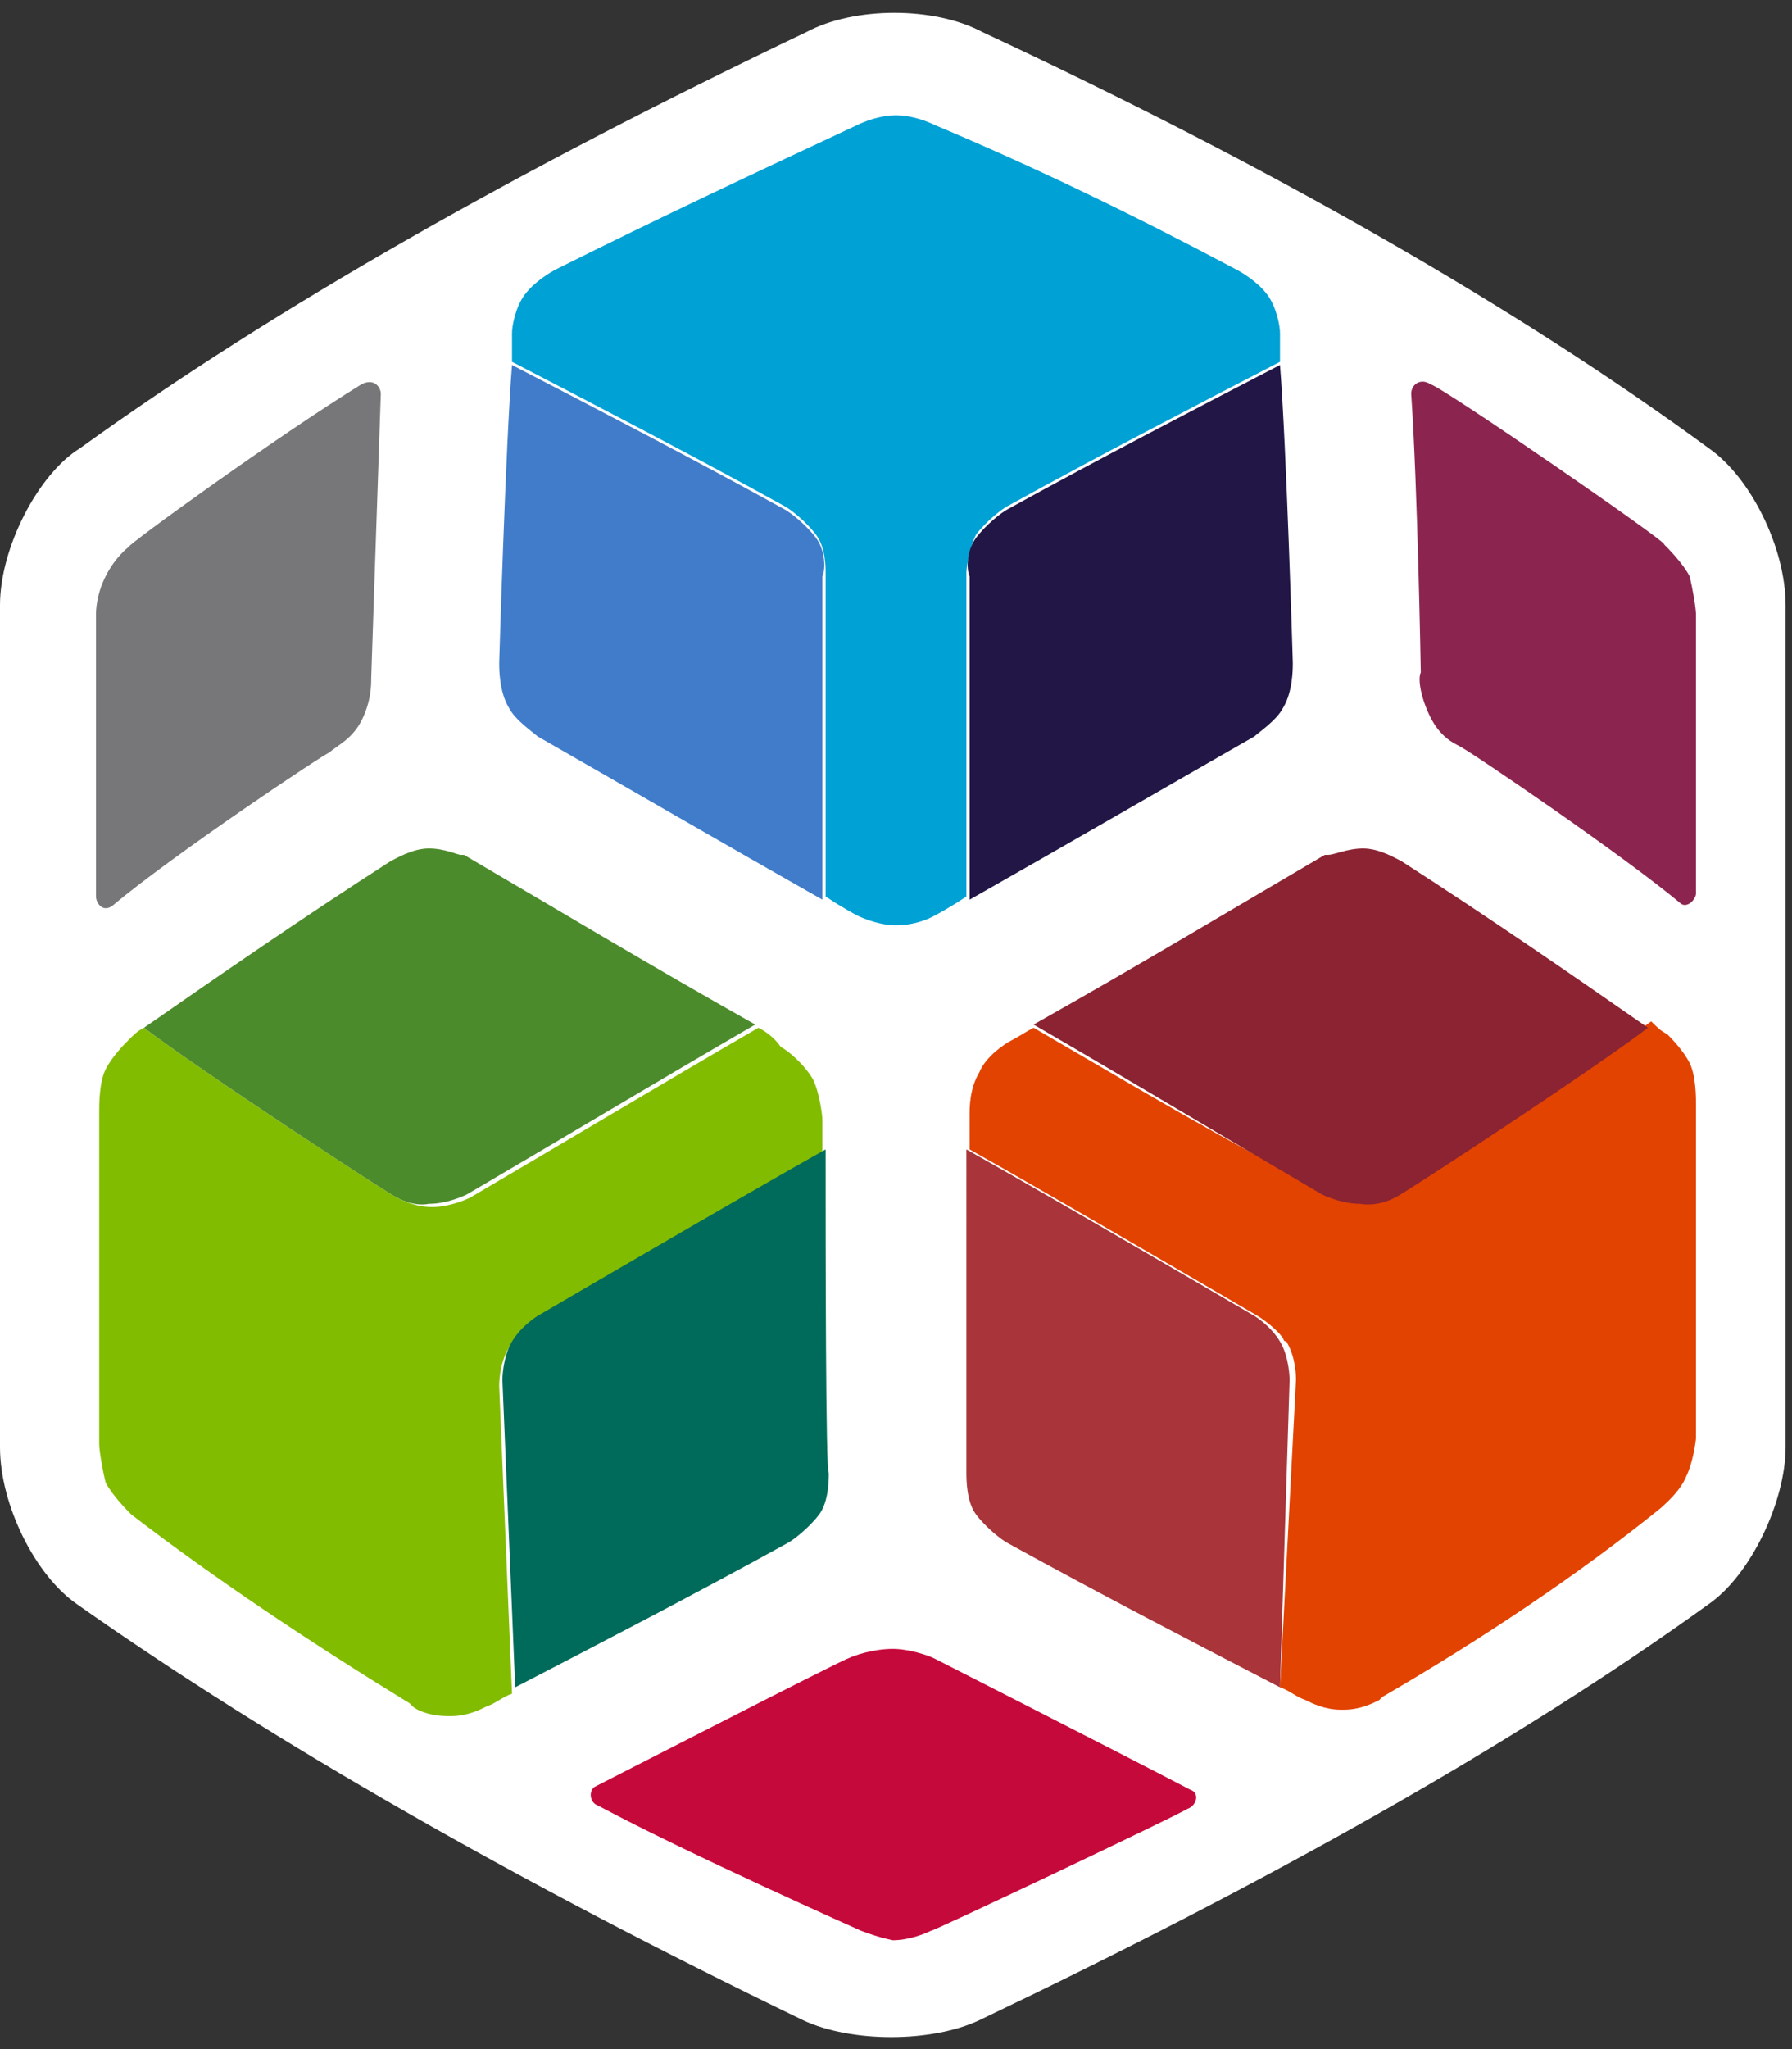 <?xml version="1.0" encoding="utf-8"?>
<!-- Generator: Adobe Illustrator 16.0.0, SVG Export Plug-In . SVG Version: 6.00 Build 0)  -->
<!DOCTYPE svg PUBLIC "-//W3C//DTD SVG 1.1//EN" "http://www.w3.org/Graphics/SVG/1.1/DTD/svg11.dtd">
<svg version="1.1" id="Layer_1" xmlns="http://www.w3.org/2000/svg" xmlns:xlink="http://www.w3.org/1999/xlink" x="0px" y="0px"
	 width="56px" height="64px" viewBox="0 0 56 64" style="enable-background:new 0 0 56 64;" xml:space="preserve">
<rect x="0" y="0" width="56" height="64" fill="#333333" stroke="none"/>
<style type="text/css">
<![CDATA[
	.st0{fill:#E24301;}
	.st1{fill:#4C8B2B;}
	.st2{fill:#82BC00;}
	.st3{fill:#8B2332;}
	.st4{fill:#8B254F;}
	.st5{fill:#211645;}
	.st6{fill:#C6093B;}
	.st7{fill:#FFFFFF;}
	.st8{fill:#006B5A;}
	.st9{fill:#00A1D5;}
	.st10{fill:#77777A;}
	.st11{fill:#A93439;}
	.st12{fill:#407CCA;}
]]>
</style>
<path class="st7" d="M25.2,1c-9,4.3-16.6,8.6-22.7,13C1.2,14.8,0,17.1,0,18.9v26.3c0,1.8,1.1,4,2.4,4.9c6.1,4.3,13.8,8.7,22.7,13
	c1.5,0.7,4,0.7,5.5,0c9-4.3,16.7-8.6,22.8-13c1.3-0.9,2.4-3.2,2.4-4.9V18.9c0-1.8-1.1-4-2.4-4.9C47.4,9.6,39.7,5.2,30.7,1
	C29.2,0.2,26.7,0.2,25.2,1"/>
<path class="st0" d="M32.3,32.1c-0.2,0.1-0.5,0.3-0.7,0.4c-0.2,0.1-0.8,0.5-1,1c-0.3,0.5-0.3,1.1-0.3,1.3v0v0c0,0,0,0.5,0,1.1
	c2.5,1.4,9,5.2,9,5.2c0,0,0.5,0.3,0.8,0.7c0,0,0,0.1,0.1,0.1c0.3,0.5,0.3,1.1,0.3,1.2v0L40,52.7c0.3,0.1,0.5,0.3,0.8,0.4
	c0.2,0.1,0.6,0.3,1.1,0.3c0,0,0.1,0,0.1,0c0.5,0,0.9-0.2,1.1-0.3l0.1-0.1c3.1-1.8,6.1-3.8,8.7-5.9c0.1-0.1,0.6-0.5,0.8-1
	c0.2-0.4,0.3-1.1,0.3-1.2c0-3.5,0-6.9,0-10.4c0-0.2,0-0.9-0.2-1.3c-0.2-0.4-0.6-0.8-0.7-0.9c-0.2-0.1-0.3-0.2-0.5-0.4
	c-1.6,1.2-7.7,5.2-7.9,5.3c0,0-0.5,0.3-1.1,0.3h0c-0.5,0-1-0.2-1.2-0.3C38.4,35.7,35.4,33.9,32.3,32.1 M39.5,40.7
	C39.5,40.7,39.5,40.7,39.5,40.7C39.5,40.7,39.5,40.7,39.5,40.7 M42.8,52.7C42.8,52.7,42.8,52.7,42.8,52.7L42.8,52.7z"/>
<path class="st2" d="M23.7,32.1c-3.1,1.8-6.1,3.6-9,5.3c-0.2,0.1-0.7,0.3-1.2,0.3h0c-0.6,0-1.1-0.3-1.1-0.3c-0.1,0-6.2-4-7.9-5.3
	c-0.2,0.1-0.3,0.2-0.5,0.4c-0.1,0.1-0.5,0.5-0.7,0.9c-0.2,0.4-0.2,1.1-0.2,1.3c0,3.5,0,6.9,0,10.4c0,0.2,0.1,0.8,0.2,1.2
	c0.2,0.4,0.7,0.9,0.8,1c2.6,2,5.6,4,8.7,5.9l0.1,0.1c0.1,0.1,0.5,0.3,1.1,0.3c0,0,0,0,0.1,0c0.5,0,0.9-0.2,1.1-0.3
	c0.3-0.1,0.5-0.3,0.8-0.4l-0.4-9.6v0c0-0.1,0-0.7,0.3-1.2c0.3-0.5,0.8-0.8,0.8-0.8c0,0,6.5-3.7,9-5.2c0-0.7,0-1.1,0-1.1
	c0-0.2-0.1-0.9-0.3-1.3c-0.3-0.5-0.8-0.9-1-1C24.2,32.4,23.9,32.2,23.7,32.1 M15,37.9C15,37.9,15,37.9,15,37.9
	C15,37.9,15,37.9,15,37.9"/>
<path class="st9" d="M28,3.6c-0.5,0-1,0.2-1.2,0.3c-3,1.4-6.2,2.9-9.4,4.5c-0.2,0.1-0.7,0.4-1,0.8c-0.3,0.4-0.4,1-0.4,1.2
	c0,0,0,0.3,0,0.9c2.7,1.4,5.6,2.9,8.5,4.5c0.2,0.1,0.7,0.5,1,0.9c0.3,0.4,0.3,1,0.3,1.2v0l0,10.1c0.6,0.4,1,0.6,1,0.6
	c0,0,0.6,0.3,1.2,0.3c0.7,0,1.2-0.3,1.2-0.3c0,0,0.4-0.2,1-0.6l0-10.1v0c0-0.2,0.1-0.8,0.3-1.2c0.3-0.4,0.8-0.8,1-0.9
	c2.9-1.6,5.8-3.1,8.5-4.5c0-0.6,0-0.9,0-0.9c0-0.2-0.1-0.8-0.4-1.2c-0.3-0.4-0.8-0.7-1-0.8c-3.2-1.7-6.3-3.2-9.4-4.5
	C29,3.8,28.5,3.6,28,3.6 M30.1,16.5C30.1,16.5,30.1,16.5,30.1,16.5C30.1,16.5,30.1,16.5,30.1,16.5"/>
<path class="st12" d="M25.5,16.8c-0.3-0.4-0.8-0.8-1-0.9c-2.9-1.6-5.8-3.1-8.5-4.5c-0.2,2.5-0.4,9.3-0.4,9.3c0,0.2,0,0.9,0.3,1.4
	c0.2,0.4,0.8,0.8,0.9,0.9c2.8,1.6,5.9,3.4,8.9,5.1l0-10.1C25.8,17.8,25.8,17.2,25.5,16.8"/>
<path class="st5" d="M30.5,16.8c0.3-0.4,0.8-0.8,1-0.9c2.9-1.6,5.8-3.1,8.5-4.5c0.2,2.5,0.4,9.3,0.4,9.3c0,0.2,0,0.9-0.3,1.4
	c-0.2,0.4-0.8,0.8-0.9,0.9c-2.8,1.6-5.9,3.4-8.9,5.1l0-10.1C30.2,17.8,30.2,17.2,30.5,16.8"/>
<path class="st8" d="M25.8,35.9c-2.5,1.4-9,5.2-9,5.2c0,0-0.5,0.3-0.8,0.8c-0.3,0.5-0.3,1.2-0.3,1.2l0.4,9.6
	c2.7-1.4,5.6-2.9,8.5-4.5c0.2-0.1,0.7-0.5,1-0.9c0.3-0.4,0.3-1.1,0.3-1.3C25.8,46.1,25.8,38.8,25.8,35.9"/>
<path class="st1" d="M12.4,37.4c-0.1,0-6.2-4-7.9-5.3c2.3-1.6,4.9-3.4,7.7-5.2c0.2-0.1,0.7-0.4,1.2-0.4c0.5,0,0.9,0.2,1,0.2l0,0
	l0.1,0c2.9,1.7,5.9,3.5,9.1,5.3c-3.1,1.8-6.1,3.6-9,5.3c-0.2,0.1-0.7,0.3-1.2,0.3C12.9,37.7,12.4,37.4,12.4,37.4"/>
<path class="st11" d="M30.2,35.9c2.5,1.4,9,5.2,9,5.2c0,0,0.5,0.3,0.8,0.8c0.3,0.5,0.3,1.2,0.3,1.2L40,52.7
	c-2.7-1.4-5.6-2.9-8.5-4.5c-0.2-0.1-0.7-0.5-1-0.9c-0.3-0.4-0.3-1.1-0.3-1.3C30.2,46.1,30.2,38.8,30.2,35.9"/>
<path class="st3" d="M43.6,37.4c0.1,0,6.2-4,7.9-5.3c-2.3-1.6-4.9-3.4-7.7-5.2c-0.2-0.1-0.7-0.4-1.2-0.4c-0.5,0-0.9,0.2-1.1,0.2l0,0
	l-0.1,0c-2.9,1.7-5.9,3.5-9.1,5.3c3.1,1.8,6.1,3.6,9,5.3c0.2,0.1,0.7,0.3,1.2,0.3C43.1,37.7,43.6,37.4,43.6,37.4"/>
<path class="st10" d="M11.3,22.5c0.3-0.6,0.3-1.1,0.3-1.3c0,0,0.2-6,0.3-8.9c0-0.2-0.2-0.5-0.6-0.3C8.7,13.6,4,17,4,17.1
	c0,0-0.4,0.3-0.7,0.9c-0.3,0.6-0.3,1.1-0.3,1.2c0,0,0,5.8,0,8.8c0,0.2,0.2,0.5,0.5,0.3c1.9-1.6,6.7-4.8,6.8-4.8
	C10.5,23.3,11,23.1,11.3,22.5"/>
<path class="st4" d="M44.7,22.4c0.3,0.6,0.7,0.8,0.9,0.9c0.4,0.2,5.1,3.4,6.9,4.9c0.2,0.2,0.5-0.1,0.5-0.3c0-2.9,0-8.7,0-8.7
	c0-0.2-0.1-0.8-0.2-1.2c-0.2-0.4-0.7-0.9-0.8-1c0.2,0-6.9-4.9-7.3-5c-0.3-0.2-0.6,0-0.6,0.3c0.2,2.9,0.3,8.7,0.3,8.7
	C44.3,21.2,44.4,21.8,44.7,22.4"/>
<path class="st6" d="M26.9,60.3c0,0-5.4-2.4-8.2-3.9c-0.3-0.1-0.3-0.5-0.1-0.6c0.2-0.1,7.8-4,7.9-4c0.2-0.1,0.8-0.3,1.4-0.3
	c0.5,0,1.1,0.2,1.3,0.3c0,0,5.5,2.8,8,4.1c0.3,0.1,0.2,0.5-0.1,0.6c-0.3,0.2-8.1,3.9-8,3.8c-0.2,0.1-0.7,0.3-1.2,0.3
	C27.4,60.5,26.9,60.3,26.9,60.3"/>
</svg>
